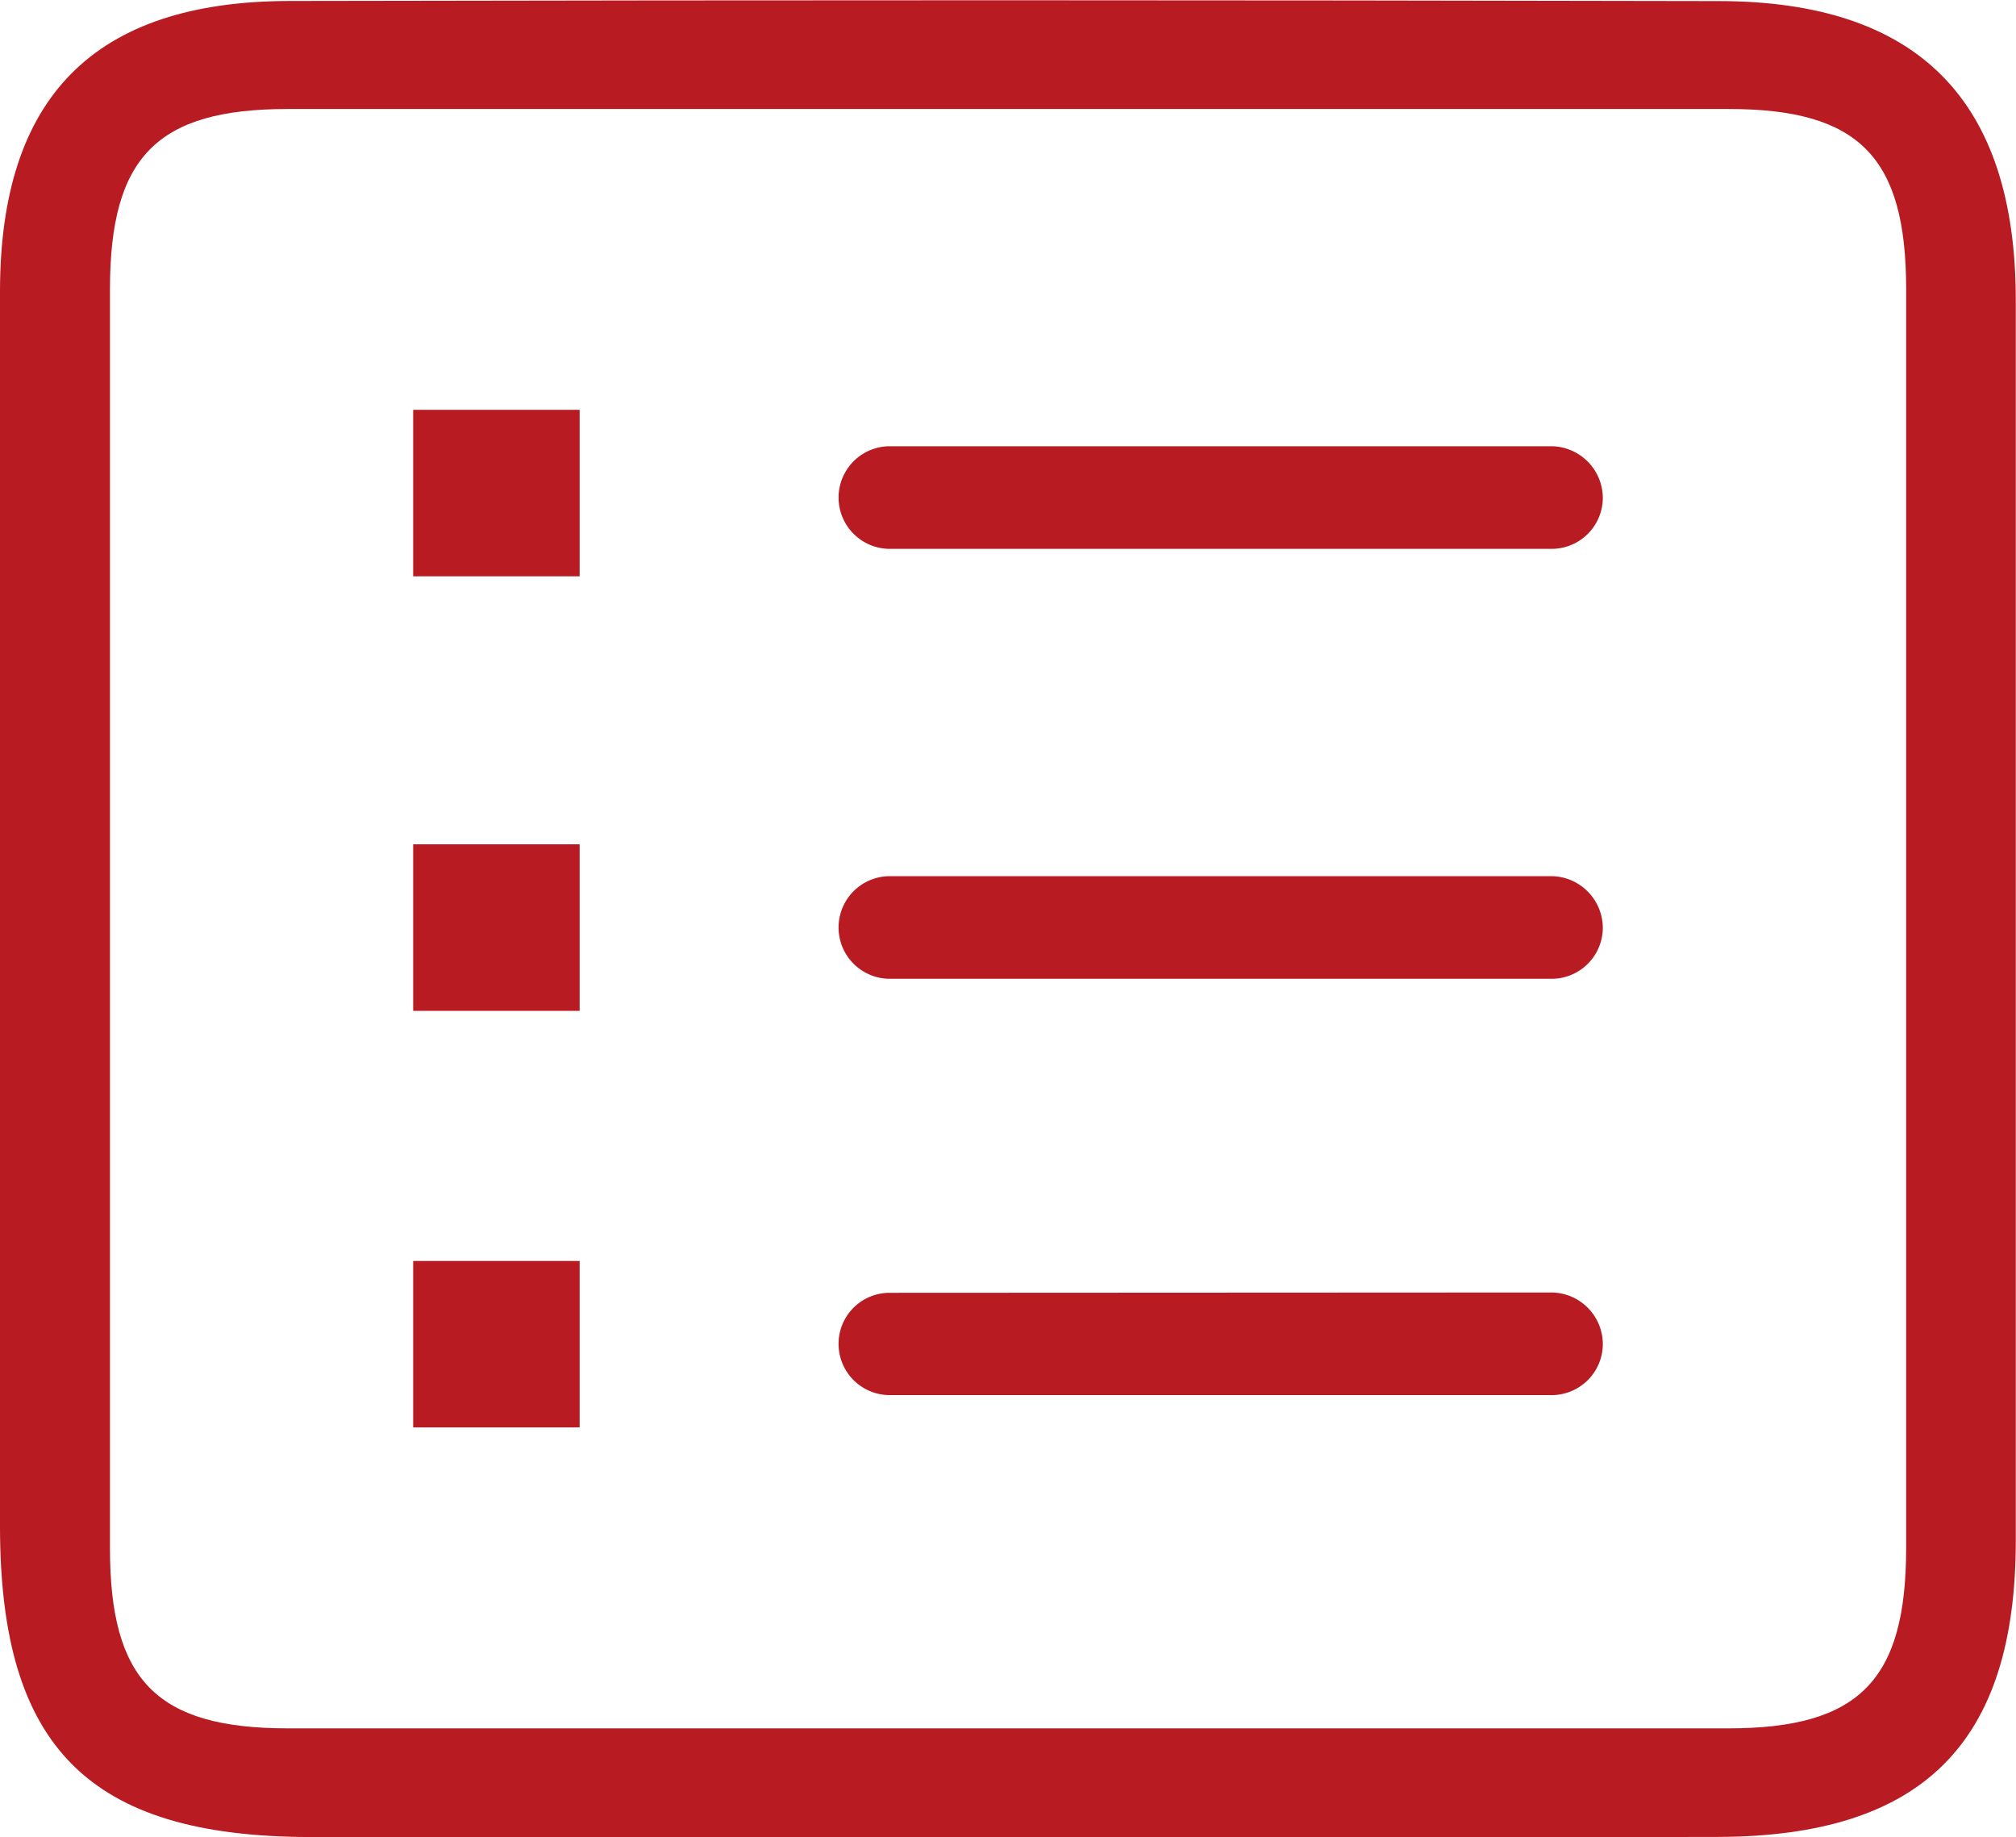 <svg xmlns="http://www.w3.org/2000/svg" viewBox="0 0 186.63 170.09" fill="#B81C22"><title>资源 101</title><g id="图层_2" data-name="图层 2"><g id="图层_1-2" data-name="图层 1"><path d="M86.7,170.06c-23.52,0-34.56,0-58.09,0C8.23,170,0,161.74,0,141.29Q0,84.16,0,27C0,9,8.7.12,26.8.09,75.05,0,110.81,0,159.06.1c18.58,0,27.54,9.25,27.55,27.67q0,57.44,0,114.85c0,18.73-8.62,27.37-27.53,27.43C135,170.12,110.83,170.06,86.7,170.06ZM160,160c12.11,0,16.45-4.44,16.46-16.65V26.75c0-12.21-4.35-16.66-16.43-16.66-48.63,0-84.77,0-133.39,0-12.11,0-16.45,4.44-16.46,16.65v116.6c0,12.22,4.33,16.65,16.43,16.66,24.12,0,35.74,0,59.85,0q36.78,0,73.54,0Z"/><path d="M143.63,41.31H82.38a4.75,4.75,0,0,0,0,9.5h61.25a4.74,4.74,0,0,0,4.75-4.75A4.81,4.81,0,0,0,143.63,41.31ZM82.38,81.11a4.75,4.75,0,0,0,0,9.5h61.25a4.74,4.74,0,0,0,4.75-4.75,4.81,4.81,0,0,0-4.75-4.75ZM38.25,53.35H53.66V37.94H38.25Zm0,40.23H53.66V78.16H38.25Zm44.13,26.1a4.72,4.72,0,0,0-4.75,4.72v0a4.74,4.74,0,0,0,4.75,4.75h61.25a4.74,4.74,0,0,0,4.75-4.75,4.79,4.79,0,0,0-4.75-4.75ZM38.25,132.14H53.66V116.73H38.25Z"/></g></g></svg>